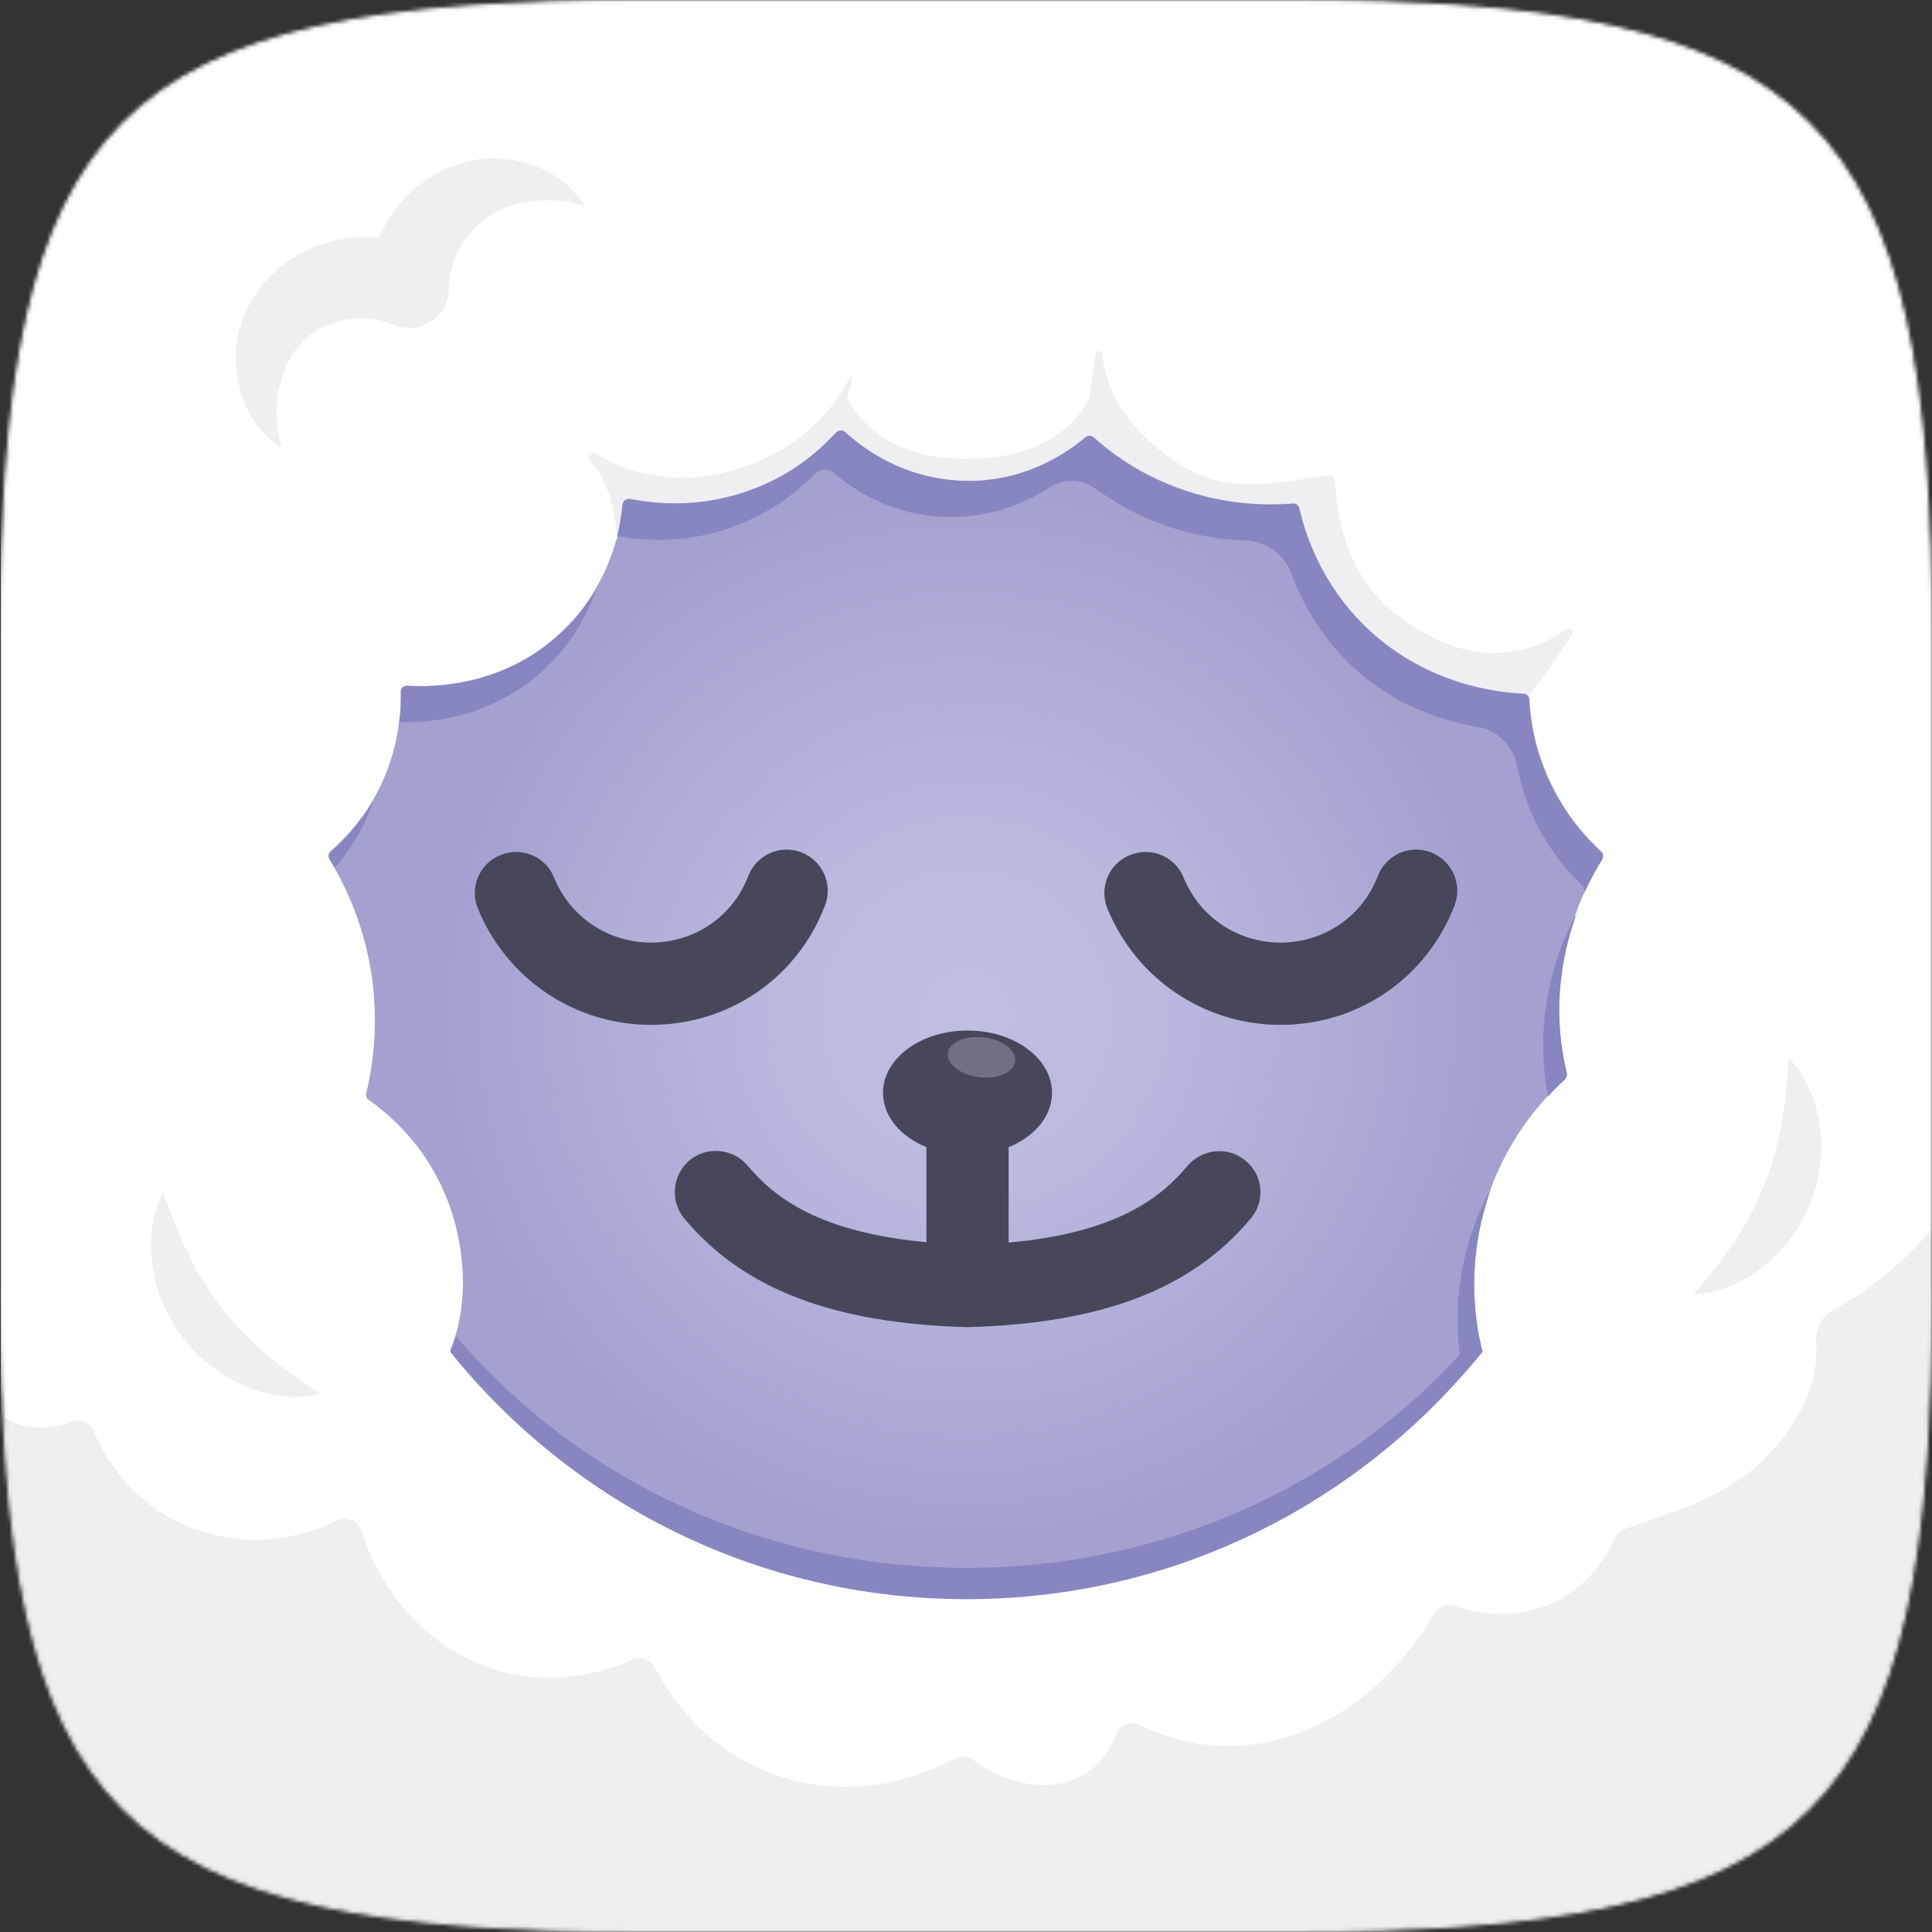 <?xml version="1.0" encoding="UTF-8"?> <svg xmlns="http://www.w3.org/2000/svg" width="512" height="512" viewBox="0 0 512 512" fill="none"><rect x="0" y="0" width="512" height="512" fill="#333333" stroke="none"/><mask id="mask0_4456_7929" style="mask-type:alpha" maskUnits="userSpaceOnUse" x="0" y="0" width="512" height="512"><path d="M0.5 169.984C0.5 135 2.375 106.922 7.363 84.478C12.35 62.039 20.441 45.264 32.852 32.852C45.264 20.441 62.039 12.35 84.478 7.363C106.922 2.375 135 0.5 169.984 0.5H342.016C377 0.5 405.078 2.375 427.522 7.363C449.961 12.35 466.736 20.441 479.148 32.852C491.559 45.264 499.65 62.039 504.637 84.478C509.625 106.922 511.5 135 511.5 169.984V342.016C511.5 377 509.625 405.078 504.637 427.522C499.65 449.961 491.559 466.736 479.148 479.148C466.736 491.559 449.961 499.65 427.522 504.637C405.078 509.625 377 511.5 342.016 511.5H169.984C135 511.5 106.922 509.625 84.478 504.637C62.039 499.65 45.264 491.559 32.852 479.148C20.441 466.736 12.35 449.961 7.363 427.522C2.375 405.078 0.5 377 0.5 342.016V169.984Z" fill="white" stroke="black"></path></mask><g mask="url(#mask0_4456_7929)"><path d="M0.2 0V429.7V512H82.468H512V0H0.2Z" fill="white"></path><path d="M392.647 357.3C392.347 356.2 392.147 354.9 391.847 353.5C390.447 345.7 389.448 333 394.046 318.3C394.346 317.2 394.746 316.2 395.046 315.2C395.046 315.2 395.046 315.2 395.046 315.1C399.144 303.9 405.242 295.8 410.14 290.5C411.839 288.7 413.438 287.2 414.638 286C415.138 285.6 415.338 285 415.138 284.3C413.738 278.2 412.239 268.8 413.738 257.6C414.538 251.6 416.037 246.3 417.737 241.7C418.436 239.7 419.236 237.9 420.036 236.2C421.635 232.8 423.235 229.9 424.634 227.7C425.034 227 424.934 226.1 424.334 225.6C420.436 222 414.638 215.7 410.44 206.4C406.641 198 405.541 190.4 405.342 185.3C405.242 184.4 404.542 183.7 403.742 183.7C396.845 183.4 378.252 181.4 362.458 166.5C350.063 154.8 345.865 141.1 344.365 134.6C344.165 133.8 343.466 133.2 342.566 133.3C335.369 133.9 322.974 133.8 309.379 128.1C300.682 124.5 294.185 119.7 289.887 115.8C289.187 115.2 288.287 115.2 287.588 115.8C283.589 119.2 272.294 127.5 256 127.3C239.306 127.1 228.111 118.2 224.012 114.4C223.313 113.7 222.213 113.8 221.513 114.5C217.615 118.8 210.018 125.8 198.322 129.9C184.828 134.7 173.032 133.3 167.035 132C166.035 131.8 165.035 132.5 165.035 133.5C164.836 135.5 164.436 138.4 163.636 141.8C162.636 145.9 160.837 150.9 157.938 155.9C155.639 159.9 152.64 163.9 148.642 167.6C133.248 182.1 114.455 182.1 107.958 181.7C106.958 181.6 106.058 182.4 106.158 183.4C106.258 185.5 106.158 188.2 105.759 191.3C105.159 196.4 103.659 202.7 100.361 209.2C99.861 210.2 98.861 212 98.861 212C95.163 218.3 90.864 222.7 87.666 225.5C87.066 226 86.866 226.9 87.366 227.7C87.766 228.4 88.165 229.1 88.565 229.8C92.064 236 96.262 245.2 98.261 257C100.561 271.1 98.761 282.7 97.062 289.7C96.862 290.4 97.162 291.1 97.762 291.5C102.66 295 110.757 301.8 116.354 313C122.752 325.8 124.451 341.4 120.753 353.7C120.353 355.1 119.853 356.5 119.253 357.9C151.441 397.9 200.722 423.4 256 423.4C311.278 423.4 360.659 397.8 392.846 357.8C392.746 357.9 392.747 357.6 392.647 357.3Z" fill="url(#paint0_radial_4456_7929)"></path><path d="M172.532 271.6C152.34 271.6 134.347 259.5 126.65 240.8C124.351 235.2 127.05 228.8 132.648 226.6C138.246 224.3 144.643 227 146.842 232.6C151.141 243.1 161.237 249.8 172.532 249.8C184.028 249.8 194.224 242.9 198.322 232.1C200.522 226.5 206.819 223.7 212.417 225.9C218.015 228.1 220.814 234.4 218.614 240C211.317 259.2 193.124 271.6 172.532 271.6Z" fill="#47465B"></path><path d="M339.367 271.6C319.175 271.6 301.182 259.5 293.485 240.8C291.186 235.2 293.885 228.8 299.483 226.6C305.081 224.3 311.478 227 313.677 232.6C317.976 243.1 328.072 249.8 339.367 249.8C350.863 249.8 361.059 242.9 365.157 232.1C367.356 226.5 373.654 223.7 379.252 225.9C384.85 228.1 387.649 234.4 385.449 240C378.052 259.2 359.959 271.6 339.367 271.6Z" fill="#47465B"></path><path d="M330.071 307.6C325.473 303.7 318.575 304.4 314.677 309C307.78 317.2 296.184 326.7 267.295 329.3V304C274.193 301.2 278.791 295.8 278.791 289.6C278.791 280.5 268.795 273.1 256.4 273.1C244.005 273.1 234.008 280.5 234.008 289.6C234.008 295.8 238.607 301.2 245.504 304V329.2C216.615 326.5 205.02 317.1 198.122 308.9C194.224 304.3 187.327 303.7 182.728 307.5C178.13 311.4 177.531 318.3 181.329 322.9C196.923 341.6 220.714 350.7 256.1 351.7C256.2 351.7 256.3 351.7 256.4 351.7C256.5 351.7 256.6 351.7 256.7 351.7C292.086 350.7 315.876 341.6 331.47 322.9C335.369 318.3 334.769 311.4 330.071 307.6Z" fill="#47465B"></path><path d="M269.042 281.296C269.399 278.391 265.691 275.544 260.76 274.937C255.829 274.33 251.541 276.193 251.184 279.099C250.827 282.004 254.535 284.851 259.466 285.458C264.397 286.065 268.685 284.202 269.042 281.296Z" fill="#717083"></path><path d="M98.961 212.2C98.262 214.4 97.262 216.6 96.162 218.9C93.863 223.4 91.264 227.1 88.665 230C88.266 229.2 87.866 228.6 87.466 227.9C86.966 227.1 86.866 226.6 87.766 225.7C90.965 222.9 95.263 218.5 98.961 212.2Z" fill="#8786C0"></path><path d="M158.038 156C155.739 162.6 151.741 170.4 144.444 177.2C130.549 190.3 113.756 191.6 105.859 191.4C106.259 188.3 106.259 185.6 106.259 183.5C106.259 182.5 107.058 181.7 108.058 181.8C114.555 182.2 133.348 182.1 148.742 167.7C152.741 164 155.739 160 158.038 156Z" fill="#8786C0"></path><path d="M415.238 284.4C415.338 285 415.138 285.7 414.738 286.1C413.439 287.2 411.939 288.7 410.24 290.6C409.14 284.6 408.341 276.6 409.64 267.3C411.04 256.5 414.638 247.9 417.937 241.9C416.238 246.5 414.738 251.8 413.939 257.8C412.339 268.9 413.739 278.3 415.238 284.4Z" fill="#8786C0"></path><path d="M448.825 343C453.223 337.9 456.822 333.3 459.92 328.6C463.019 323.9 465.518 319.1 467.517 314.1C469.517 309.1 471.016 303.9 472.016 298.4C473.115 292.8 473.615 287 474.015 280.3C478.813 285.2 481.312 291.8 482.312 298.6C483.211 305.4 482.312 312.6 479.613 319.1C477.014 325.6 472.715 331.4 467.317 335.7C462.12 339.8 455.622 342.8 448.825 343Z" fill="#EFEFF1"></path><path d="M43.283 316C45.582 322.3 47.581 327.8 50.18 332.9C52.679 338 55.578 342.5 58.877 346.8C62.176 351 65.974 354.9 70.272 358.6C74.571 362.3 79.369 365.7 84.967 369.4C78.369 371.1 71.372 370 65.075 367.4C58.777 364.7 52.979 360.4 48.681 354.8C44.383 349.3 41.484 342.7 40.484 335.9C39.385 329 40.084 321.9 43.283 316Z" fill="#EFEFF1"></path><path d="M140.845 43.6C134.947 41.6 127.95 41.3 121.353 43.5C114.755 45.7 108.858 50 104.659 55.7C103.06 57.9 101.56 60.3 100.461 62.9C96.062 62.5 91.764 62.9 87.666 64C79.569 66.1 72.172 71.1 67.474 78.3C62.776 85.5 61.576 93.9 63.075 101.2C64.475 108.5 68.673 115.2 74.671 118.5C72.772 112.1 72.972 106.2 74.371 101.2C75.77 96.1 78.369 92 81.468 89.4C84.567 86.8 88.466 85.2 92.464 84.6C96.462 84 100.461 84.5 103.66 85.9L104.159 86C105.459 86.6 106.858 86.9 108.458 86.9C114.255 86.9 119.054 82.1 118.954 76.3C118.954 73.2 119.753 69.8 121.353 66.6C122.952 63.4 125.251 60.5 128.25 58.2C131.249 55.9 135.147 54.2 139.645 53.5C144.144 52.8 149.242 52.9 154.74 54.5C151.941 49.5 146.743 45.6 140.845 43.6Z" fill="#EFEFF1"></path><path d="M416.637 168.1C413.538 172.8 409.94 178.8 404.942 184.3C404.642 184 404.242 183.8 403.842 183.8C396.945 183.5 378.352 181.5 362.558 166.6C350.163 154.9 345.965 141.2 344.465 134.7C344.265 133.9 343.566 133.3 342.666 133.4C335.469 134 323.074 133.9 309.479 128.2C300.782 124.6 294.285 119.8 289.987 115.9C289.287 115.3 288.387 115.3 287.687 115.9C283.689 119.3 272.393 127.6 256.1 127.4C239.406 127.2 228.211 118.3 224.112 114.5C223.413 113.8 222.313 113.9 221.613 114.6C217.715 118.9 210.118 125.9 198.422 130C184.928 134.8 173.132 133.4 167.135 132.2C166.135 132 165.135 132.7 165.135 133.7C164.935 135.7 164.536 138.6 163.736 142C163.636 142.5 163.436 143 163.336 143.6C163.336 133.4 160.337 126.9 156.239 121.8C155.439 120.8 157.138 119.6 158.138 120.3C164.236 124.2 176.731 129.3 193.624 124.8C213.916 119.4 223.113 104.9 225.212 99.8C225.512 99.1 225.812 99.4 225.712 99.9C225.712 101.7 225.512 102.7 224.512 105.3C224.412 105.7 230.71 118.6 247.803 121C262.797 123.1 281.39 120.2 288.787 105.3C288.787 105.3 289.687 97.1 290.386 93.6C290.586 92.6 291.986 92.7 292.086 93.7C293.385 105.8 300.582 114.7 310.878 121.9C323.174 130.5 334.169 128.9 351.163 126C352.362 125.8 353.662 126.2 353.762 127.4C354.361 134.7 355.461 152.2 371.255 163.8C384.55 173.6 400.244 177.2 415.238 166.7C416.137 166.1 417.237 167.2 416.637 168.1Z" fill="#EFEFF1"></path><path d="M402.043 203.1C402.843 207 404.042 211.4 406.141 216.1C409.94 224.6 415.138 230.6 418.936 234.3C419.536 234.9 419.936 235.6 419.936 236.4C421.535 233 423.135 230.1 424.534 227.9C424.934 227.2 424.834 226.3 424.234 225.8C420.336 222.2 414.538 215.9 410.34 206.6C406.541 198.2 405.442 190.6 405.242 185.5C405.242 185.1 405.042 184.7 404.742 184.4C404.442 184.1 404.042 183.9 403.642 183.9C396.745 183.6 378.152 181.6 362.358 166.7C349.963 155 345.765 141.3 344.266 134.8C344.066 134 343.366 133.4 342.466 133.5C335.269 134.1 322.874 134 309.279 128.3C300.583 124.7 294.085 119.9 289.787 116C289.087 115.4 288.187 115.4 287.488 116C283.489 119.4 272.194 127.9 255.9 127.5C239.207 127.1 228.611 118.7 223.913 114.6C223.213 114 222.213 113.9 221.414 114.8C216.316 120.1 209.818 126.1 198.123 130.2C184.628 135 172.932 133.4 166.835 132.3C165.835 132.1 165.036 132.8 164.936 133.9C164.736 135.9 164.336 138.8 163.536 142.2C163.836 142.1 164.236 142.2 164.636 142.2C171.033 143.3 181.929 144.1 194.024 139.7C204.62 135.9 211.917 129.8 216.016 125.5C217.315 124.1 219.514 124.1 220.914 125.3C225.812 129.5 236.408 136.9 251.602 137C263.497 137.1 272.694 132.8 278.291 129.1C281.99 126.7 286.888 126.9 290.487 129.6C294.385 132.4 299.183 135.4 304.981 137.8C314.377 141.7 323.074 143 329.971 143.2C335.469 143.4 340.367 146.8 342.266 152C344.765 159 349.464 168.1 358.06 176.3C369.456 187.1 382.451 191.1 391.347 192.6C396.845 193.4 401.043 197.7 402.043 203.1Z" fill="#8786C0"></path><path d="M429.432 511.9C429.233 511.9 429.033 511.9 428.833 512H83.967C83.767 512 83.568 512 83.368 511.9H429.432Z" fill="#EFEFF1"></path><path d="M395.046 315.2C393.047 318.9 391.147 323.1 389.648 327.8C385.749 340.2 385.849 351.2 386.849 359C354.762 394 308.08 415.5 256.1 415.5C201.721 415.5 153.04 391.9 120.853 354.1C120.453 355.5 119.953 356.9 119.354 358.3C151.541 398.3 200.822 423.8 256.1 423.8C308.58 423.8 355.561 400.8 387.749 364.3C389.548 362.3 391.247 360.3 392.947 358.2C392.747 357.9 392.747 357.6 392.647 357.3C392.347 356.2 392.147 354.9 391.847 353.5C390.448 345.7 389.448 333 394.046 318.3C394.346 317.2 394.646 316.2 395.046 315.2Z" fill="#8786C0"></path><path d="M512 429.1V405.5V325.6C511.6 326.2 511.1 326.7 510.601 327.3C502.004 337.1 492.807 343.3 485.81 347.2C482.911 348.8 481.212 351.9 481.312 355.1C481.512 359.8 481.312 365.5 477.813 372.6C465.518 396.8 443.127 400.1 430.132 405.4C430.032 405.4 429.832 405.5 429.732 405.6H430.032C429.032 406.1 428.333 406.9 427.833 407.8C426.134 411.6 422.135 418.9 413.738 423.6C402.543 429.9 391.147 427.5 385.449 425.6C383.35 424.9 381.151 425.7 380.052 427.6C371.055 443 357.96 454.4 343.366 459.6C340.967 460.4 338.568 461.1 336.169 461.6C332.67 462.3 328.971 462.7 325.373 462.7C321.674 462.7 318.276 462.3 315.077 461.6C310.079 460.6 305.681 458.9 302.082 457.1C299.683 455.9 296.784 457.1 295.784 459.6C295.585 460.2 295.285 460.9 294.985 461.5C293.685 464.2 291.786 467 288.687 469.3C280.69 475.1 268.095 474.2 257.999 466.4C256.6 465.3 254.601 465.1 253.101 466C246.104 469.8 226.911 478.2 205.02 470.2C198.922 468 193.824 464.9 189.626 461.6C181.129 454.9 176.131 446.9 173.632 442C172.533 439.8 169.934 438.9 167.635 439.8C161.837 442.4 151.741 445.7 139.845 444.3C137.946 444.1 136.147 443.8 134.148 443.3C116.255 439 101.76 424.5 95.763 405.6C95.763 405.5 95.763 405.5 95.663 405.4C94.763 402.9 91.864 401.7 89.365 402.9C87.666 403.7 85.666 404.6 83.267 405.4C75.57 408 64.475 409.8 52.28 405.4H51.98C51.88 405.4 51.78 405.3 51.68 405.3C35.486 399.4 27.789 386.3 24.69 379.1C23.591 376.7 20.692 375.7 18.393 376.9C14.894 378.7 5.598 379.5 0 374.8V405.3V512H511.8V429.1H512Z" fill="#EFEFF1"></path></g><defs><radialGradient id="paint0_radial_4456_7929" cx="0" cy="0" r="1" gradientUnits="userSpaceOnUse" gradientTransform="translate(256.104 268.835) scale(162.049 162.095)"><stop stop-color="#C0BFE1"></stop><stop offset="0.287" stop-color="#BAB9DE"></stop><stop offset="0.678" stop-color="#ABAAD5"></stop><stop offset="0.854" stop-color="#A2A1D0"></stop></radialGradient></defs></svg> 